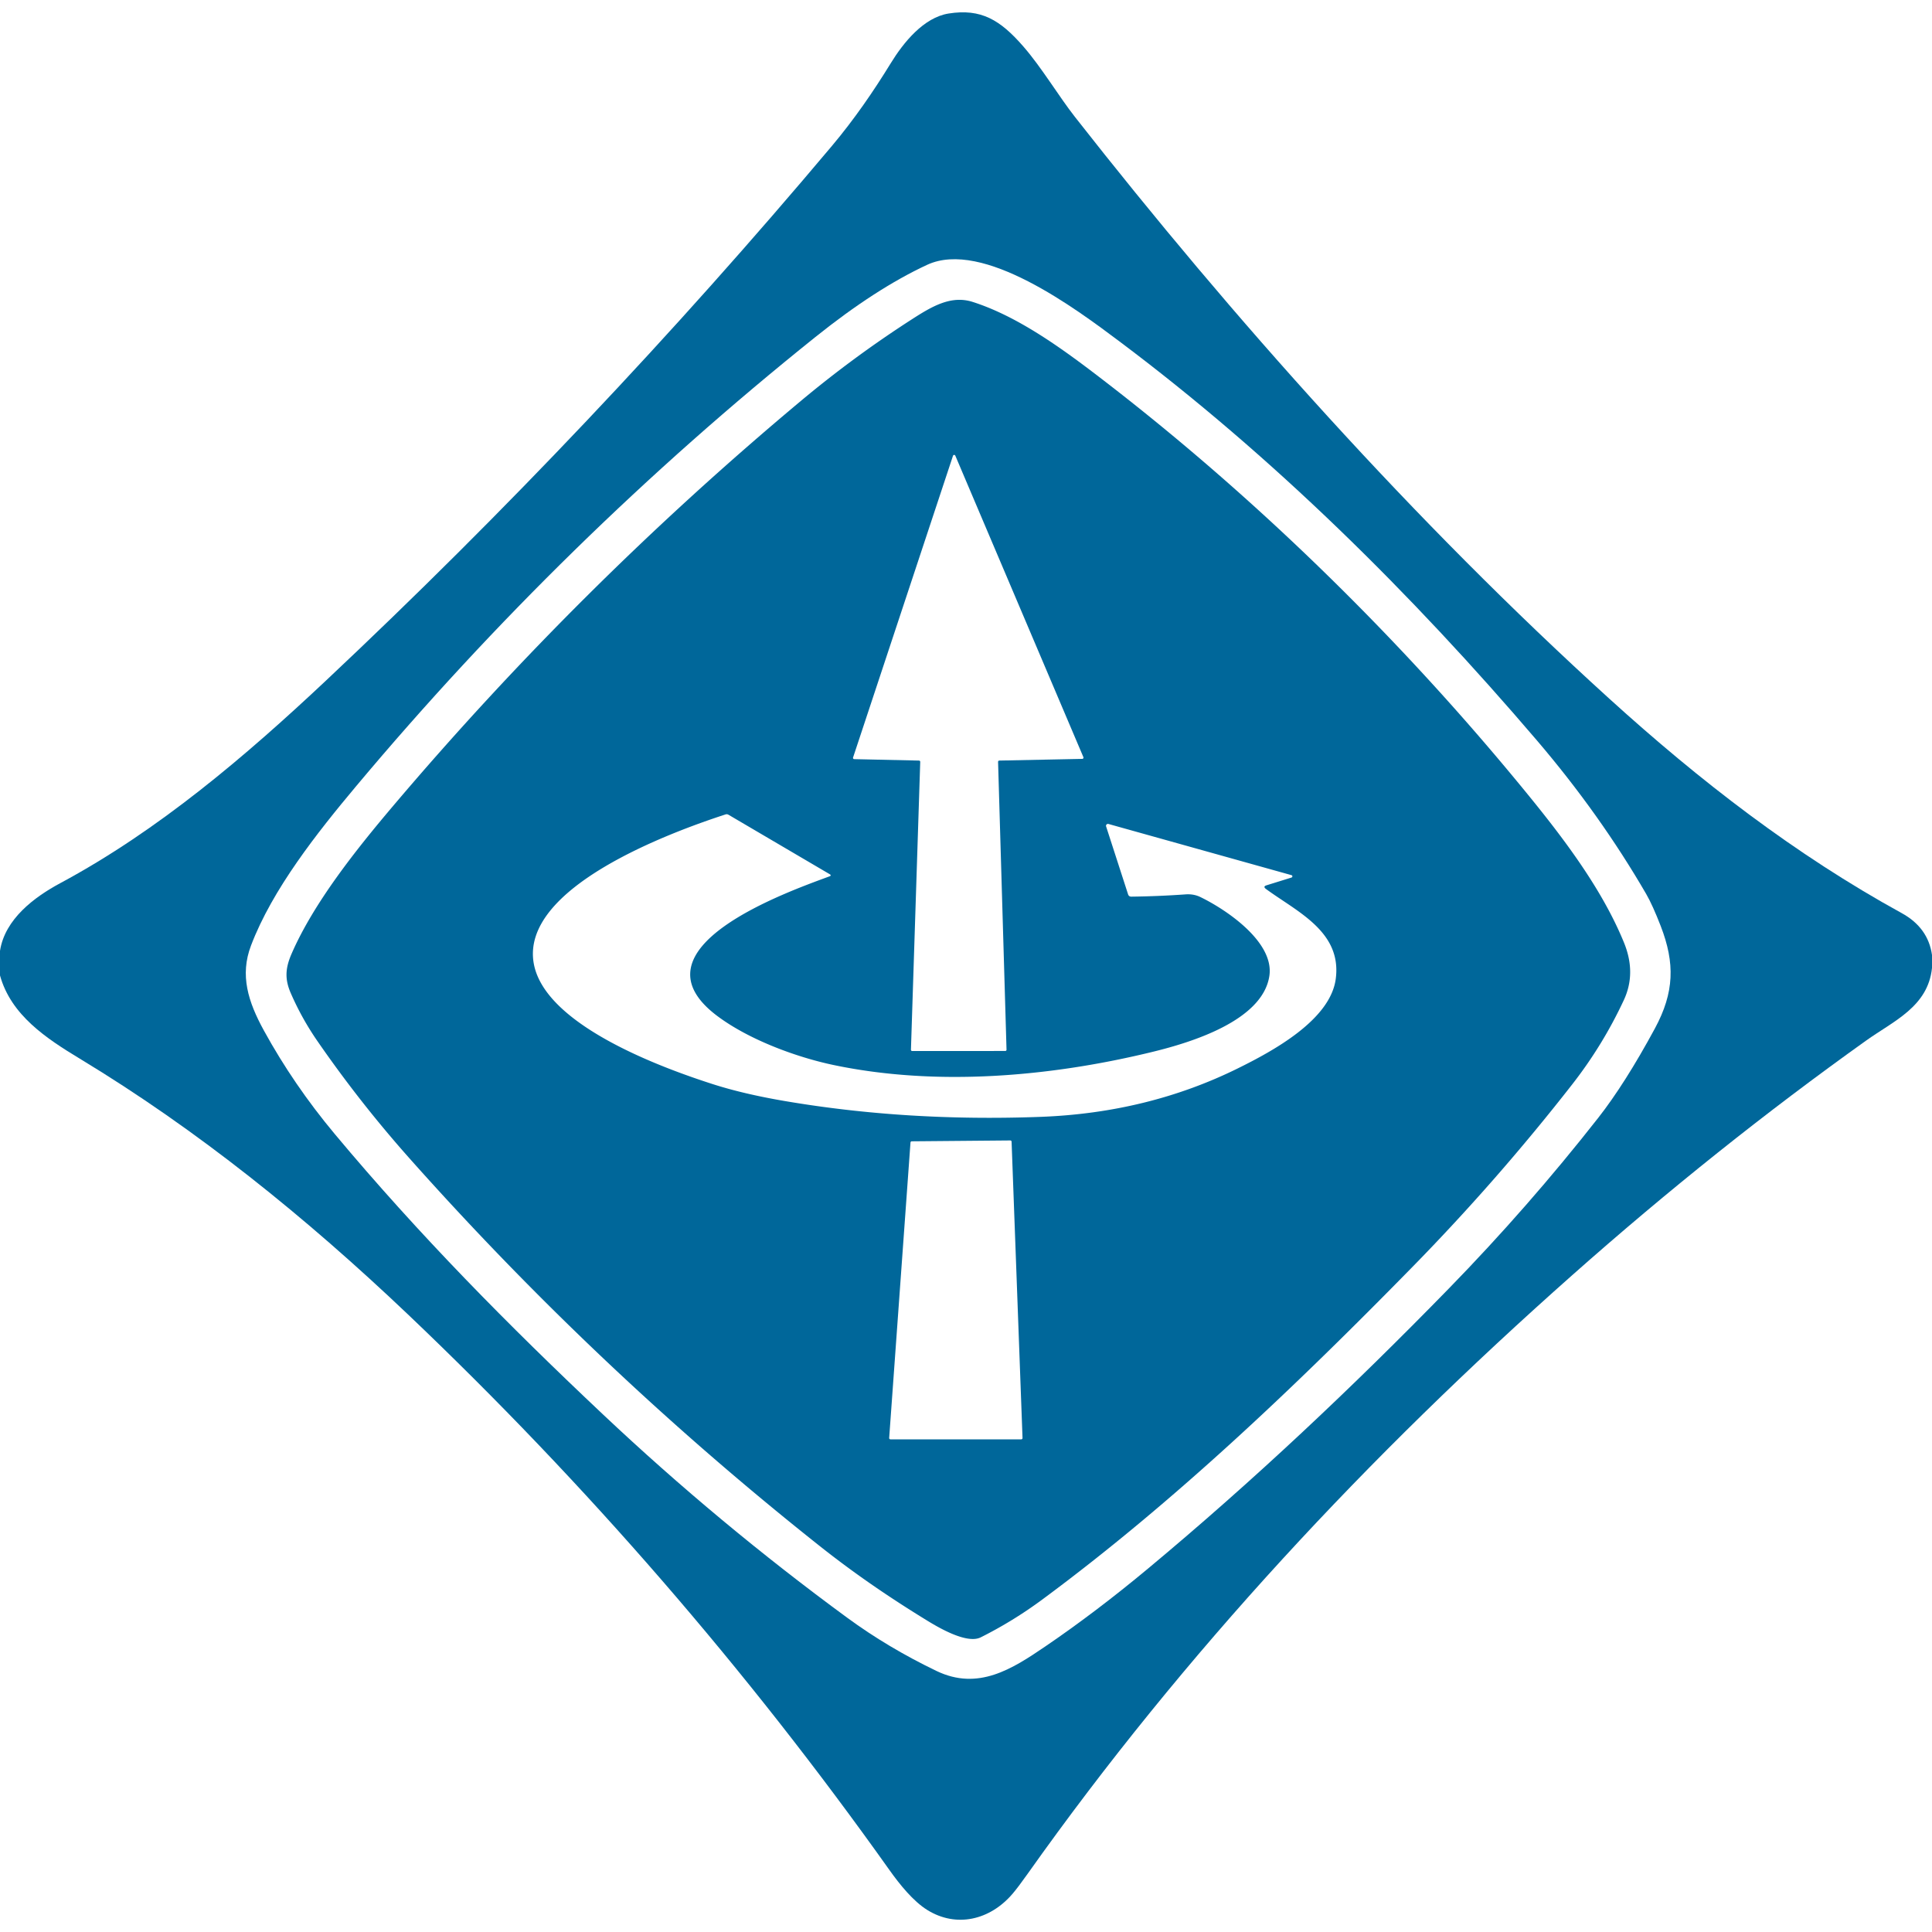 <svg xmlns="http://www.w3.org/2000/svg" version="1.1" viewBox="0.00 0.00 512.00 512.00">
<path fill="#00679a" d="
  M 512.00 253.08
  L 512.00 256.51
  C 510.94 266.81 501.78 270.59 494.56 275.75
  Q 454.77 304.15 416.67 337.92
  C 362.73 385.72 313.85 438.00 272.42 496.46
  Q 269.81 500.15 268.32 501.89
  C 262.35 508.86 253.44 510.95 245.73 506.16
  C 241.99 503.83 238.41 499.38 235.70 495.56
  Q 179.03 415.79 108.14 348.36
  C 80.98 322.54 52.28 299.39 21.18 280.58
  C 12.27 275.19 2.91 269.03 0.00 258.50
  L 0.00 251.99
  C 1.30 243.56 9.09 237.74 15.98 234.04
  C 42.05 220.05 65.17 200.29 86.25 180.49
  Q 157.52 113.51 220.46 38.68
  C 226.38 31.64 231.52 24.15 236.05 16.77
  C 239.39 11.31 244.78 4.62 251.41 3.58
  C 260.00 2.22 265.06 5.27 271.19 12.31
  C 276.03 17.86 280.56 25.49 284.89 31.01
  C 326.56 84.17 374.75 138.21 426.55 185.22
  C 450.40 206.86 475.68 226.45 503.98 241.99
  Q 510.97 245.83 512.00 253.08
  Z
  M 248.20 442.83
  C 259.21 448.11 268.20 442.33 277.02 436.32
  Q 290.36 427.24 304.21 415.71
  C 332.20 392.41 358.50 367.58 383.91 341.52
  Q 404.94 319.96 423.54 296.25
  Q 430.63 287.21 438.56 272.56
  C 443.73 262.99 443.91 255.25 440.11 245.42
  Q 437.94 239.83 436.28 236.96
  Q 424.03 215.82 407.29 196.21
  C 373.95 157.18 337.31 120.95 296.60 90.43
  C 285.27 81.94 260.46 63.33 245.70 70.18
  Q 232.06 76.51 216.08 89.32
  Q 149.29 142.83 94.36 208.37
  C 84.09 220.63 72.18 235.66 66.52 250.58
  C 63.53 258.43 65.73 265.45 69.95 273.13
  Q 77.83 287.49 88.71 300.52
  C 111.03 327.24 134.79 351.27 159.80 374.84
  Q 190.50 403.77 224.54 428.73
  Q 235.34 436.65 248.20 442.83
  Z"
/>
<path fill="#00679a" d="
  M 430.32 265.06
  Q 424.76 276.99 416.63 287.40
  Q 396.84 312.75 374.35 335.71
  C 343.73 366.96 311.41 397.88 276.18 423.92
  Q 268.47 429.62 259.91 433.91
  C 256.24 435.75 248.78 431.36 245.59 429.40
  C 235.76 423.37 226.54 417.09 217.19 409.68
  Q 158.49 363.12 108.64 307.11
  Q 95.42 292.26 84.12 275.90
  Q 79.98 269.91 77.08 263.25
  C 75.45 259.52 75.58 256.66 77.27 252.76
  C 83.13 239.28 94.32 225.21 104.33 213.40
  Q 153.66 155.21 212.25 106.24
  Q 226.26 94.53 241.61 84.65
  C 246.95 81.21 252.01 78.19 257.73 80.00
  C 269.78 83.83 281.58 92.46 291.61 100.15
  C 333.00 131.90 371.47 169.66 404.47 210.04
  C 414.20 221.94 424.55 235.52 430.38 249.82
  Q 433.67 257.88 430.32 265.06
  Z
  M 264.50 201.90
  A 0.33 0.33 0.0 0 1 264.82 201.56
  L 286.81 201.11
  A 0.33 0.33 0.0 0 0 287.11 200.65
  L 253.17 120.76
  A 0.33 0.33 0.0 0 0 252.55 120.79
  L 226.07 200.75
  A 0.33 0.33 0.0 0 0 226.38 201.18
  L 243.55 201.56
  A 0.33 0.33 0.0 0 1 243.87 201.90
  L 241.41 278.19
  A 0.33 0.33 0.0 0 0 241.74 278.53
  L 266.41 278.52
  A 0.33 0.33 0.0 0 0 266.74 278.18
  L 264.50 201.90
  Z
  M 335.66 234.61
  L 342.25 232.56
  A 0.33 0.33 0.0 0 0 342.24 231.92
  L 293.75 218.36
  A 0.51 0.51 0.0 0 0 293.13 219.01
  L 298.95 237.00
  Q 299.15 237.62 299.81 237.62
  Q 307.00 237.53 314.17 237.02
  Q 316.35 236.86 318.14 237.74
  C 325.16 241.15 337.76 249.72 336.39 258.66
  C 334.58 270.50 315.64 276.25 305.74 278.68
  C 278.19 285.44 248.07 287.92 221.00 282.26
  C 211.26 280.23 198.59 275.61 190.12 269.27
  C 166.10 251.30 208.87 236.30 219.81 232.25
  Q 220.46 232.01 219.86 231.66
  L 193.08 215.93
  Q 192.68 215.69 192.24 215.84
  C 178.12 220.45 137.57 235.18 141.49 255.53
  C 144.61 271.72 175.28 282.91 188.62 287.22
  Q 196.97 289.92 208.06 291.80
  Q 240.31 297.29 275.74 295.98
  Q 304.18 294.92 328.06 283.12
  C 337.31 278.55 352.56 270.32 353.99 259.40
  C 355.64 246.85 343.72 241.63 335.50 235.59
  Q 334.61 234.93 335.66 234.61
  Z
  M 241.62 302.46
  A 0.34 0.34 0.0 0 0 241.29 302.77
  L 235.64 381.08
  A 0.34 0.34 0.0 0 0 235.98 381.44
  L 270.64 381.44
  A 0.34 0.34 0.0 0 0 270.98 381.09
  L 268.08 302.56
  A 0.34 0.34 0.0 0 0 267.74 302.23
  L 241.62 302.46
  Z"
/>
</svg>
